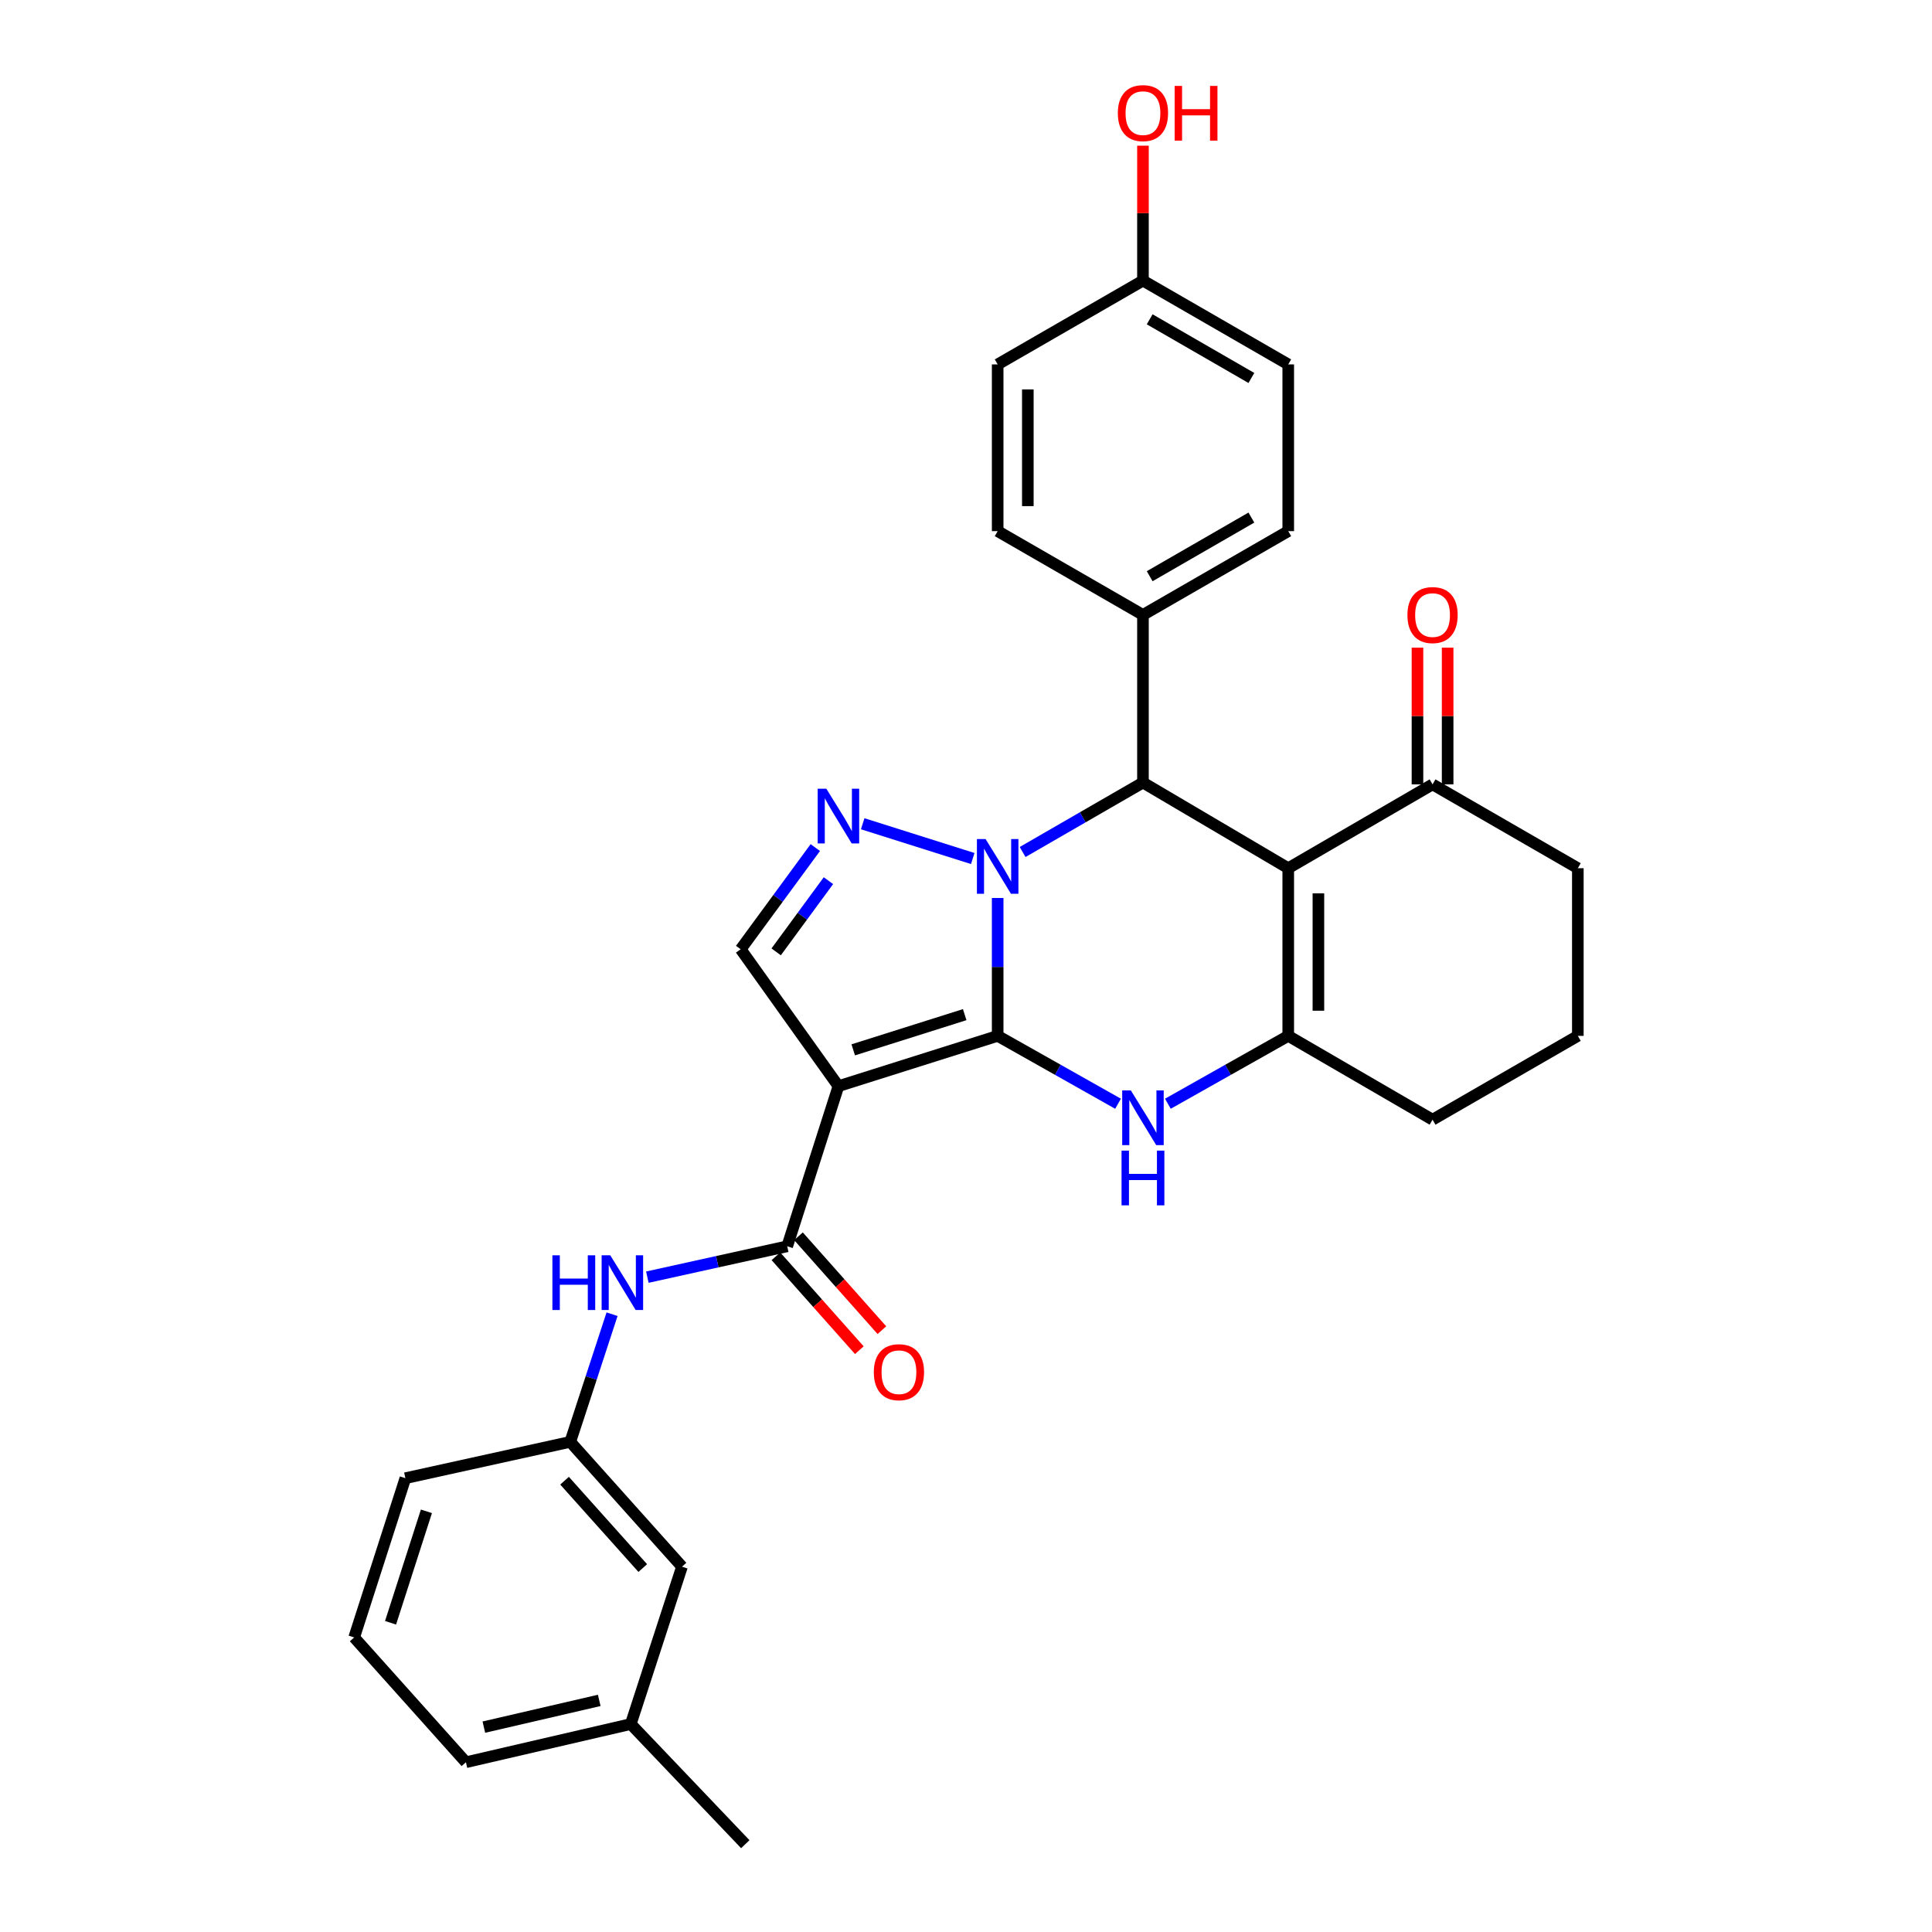 <?xml version='1.0' encoding='iso-8859-1'?>
<svg version='1.1' baseProfile='full'
              xmlns='http://www.w3.org/2000/svg'
                      xmlns:rdkit='http://www.rdkit.org/xml'
                      xmlns:xlink='http://www.w3.org/1999/xlink'
                  xml:space='preserve'
width='1000px' height='1000px' viewBox='0 0 1000 1000'>
<!-- END OF HEADER -->
<rect style='opacity:1.0;fill:#FFFFFF;stroke:none' width='1000' height='1000' x='0' y='0'> </rect>
<path class='bond-0' d='M 516.393,536.162 L 516.393,500.481' style='fill:none;fill-rule:evenodd;stroke:#000000;stroke-width:6px;stroke-linecap:butt;stroke-linejoin:miter;stroke-opacity:1' />
<path class='bond-0' d='M 516.393,500.481 L 516.393,464.8' style='fill:none;fill-rule:evenodd;stroke:#0000FF;stroke-width:6px;stroke-linecap:butt;stroke-linejoin:miter;stroke-opacity:1' />
<path class='bond-1' d='M 516.393,536.162 L 433.969,562.192' style='fill:none;fill-rule:evenodd;stroke:#000000;stroke-width:6px;stroke-linecap:butt;stroke-linejoin:miter;stroke-opacity:1' />
<path class='bond-1' d='M 499.328,525.179 L 441.631,543.4' style='fill:none;fill-rule:evenodd;stroke:#000000;stroke-width:6px;stroke-linecap:butt;stroke-linejoin:miter;stroke-opacity:1' />
<path class='bond-3' d='M 516.393,536.162 L 547.543,553.728' style='fill:none;fill-rule:evenodd;stroke:#000000;stroke-width:6px;stroke-linecap:butt;stroke-linejoin:miter;stroke-opacity:1' />
<path class='bond-3' d='M 547.543,553.728 L 578.694,571.294' style='fill:none;fill-rule:evenodd;stroke:#0000FF;stroke-width:6px;stroke-linecap:butt;stroke-linejoin:miter;stroke-opacity:1' />
<path class='bond-4' d='M 503.492,444.371 L 446.532,426.371' style='fill:none;fill-rule:evenodd;stroke:#0000FF;stroke-width:6px;stroke-linecap:butt;stroke-linejoin:miter;stroke-opacity:1' />
<path class='bond-5' d='M 529.304,440.996 L 560.448,423.021' style='fill:none;fill-rule:evenodd;stroke:#0000FF;stroke-width:6px;stroke-linecap:butt;stroke-linejoin:miter;stroke-opacity:1' />
<path class='bond-5' d='M 560.448,423.021 L 591.592,405.045' style='fill:none;fill-rule:evenodd;stroke:#000000;stroke-width:6px;stroke-linecap:butt;stroke-linejoin:miter;stroke-opacity:1' />
<path class='bond-7' d='M 433.969,562.192 L 407.454,645.075' style='fill:none;fill-rule:evenodd;stroke:#000000;stroke-width:6px;stroke-linecap:butt;stroke-linejoin:miter;stroke-opacity:1' />
<path class='bond-8' d='M 433.969,562.192 L 383.368,491.329' style='fill:none;fill-rule:evenodd;stroke:#000000;stroke-width:6px;stroke-linecap:butt;stroke-linejoin:miter;stroke-opacity:1' />
<path class='bond-2' d='M 666.791,449.384 L 666.791,536.162' style='fill:none;fill-rule:evenodd;stroke:#000000;stroke-width:6px;stroke-linecap:butt;stroke-linejoin:miter;stroke-opacity:1' />
<path class='bond-2' d='M 682.403,462.401 L 682.403,523.146' style='fill:none;fill-rule:evenodd;stroke:#000000;stroke-width:6px;stroke-linecap:butt;stroke-linejoin:miter;stroke-opacity:1' />
<path class='bond-9' d='M 666.791,449.384 L 741.487,405.991' style='fill:none;fill-rule:evenodd;stroke:#000000;stroke-width:6px;stroke-linecap:butt;stroke-linejoin:miter;stroke-opacity:1' />
<path class='bond-31' d='M 666.791,449.384 L 591.592,405.045' style='fill:none;fill-rule:evenodd;stroke:#000000;stroke-width:6px;stroke-linecap:butt;stroke-linejoin:miter;stroke-opacity:1' />
<path class='bond-6' d='M 604.49,571.294 L 635.641,553.728' style='fill:none;fill-rule:evenodd;stroke:#0000FF;stroke-width:6px;stroke-linecap:butt;stroke-linejoin:miter;stroke-opacity:1' />
<path class='bond-6' d='M 635.641,553.728 L 666.791,536.162' style='fill:none;fill-rule:evenodd;stroke:#000000;stroke-width:6px;stroke-linecap:butt;stroke-linejoin:miter;stroke-opacity:1' />
<path class='bond-30' d='M 422.004,438.699 L 402.686,465.014' style='fill:none;fill-rule:evenodd;stroke:#0000FF;stroke-width:6px;stroke-linecap:butt;stroke-linejoin:miter;stroke-opacity:1' />
<path class='bond-30' d='M 402.686,465.014 L 383.368,491.329' style='fill:none;fill-rule:evenodd;stroke:#000000;stroke-width:6px;stroke-linecap:butt;stroke-linejoin:miter;stroke-opacity:1' />
<path class='bond-30' d='M 428.794,455.832 L 415.271,474.253' style='fill:none;fill-rule:evenodd;stroke:#0000FF;stroke-width:6px;stroke-linecap:butt;stroke-linejoin:miter;stroke-opacity:1' />
<path class='bond-30' d='M 415.271,474.253 L 401.748,492.674' style='fill:none;fill-rule:evenodd;stroke:#000000;stroke-width:6px;stroke-linecap:butt;stroke-linejoin:miter;stroke-opacity:1' />
<path class='bond-11' d='M 591.592,405.045 L 591.592,318.276' style='fill:none;fill-rule:evenodd;stroke:#000000;stroke-width:6px;stroke-linecap:butt;stroke-linejoin:miter;stroke-opacity:1' />
<path class='bond-17' d='M 666.791,536.162 L 741.487,579.547' style='fill:none;fill-rule:evenodd;stroke:#000000;stroke-width:6px;stroke-linecap:butt;stroke-linejoin:miter;stroke-opacity:1' />
<path class='bond-10' d='M 407.454,645.075 L 371.26,653.064' style='fill:none;fill-rule:evenodd;stroke:#000000;stroke-width:6px;stroke-linecap:butt;stroke-linejoin:miter;stroke-opacity:1' />
<path class='bond-10' d='M 371.26,653.064 L 335.066,661.053' style='fill:none;fill-rule:evenodd;stroke:#0000FF;stroke-width:6px;stroke-linecap:butt;stroke-linejoin:miter;stroke-opacity:1' />
<path class='bond-12' d='M 401.618,650.26 L 423.207,674.559' style='fill:none;fill-rule:evenodd;stroke:#000000;stroke-width:6px;stroke-linecap:butt;stroke-linejoin:miter;stroke-opacity:1' />
<path class='bond-12' d='M 423.207,674.559 L 444.796,698.858' style='fill:none;fill-rule:evenodd;stroke:#FF0000;stroke-width:6px;stroke-linecap:butt;stroke-linejoin:miter;stroke-opacity:1' />
<path class='bond-12' d='M 413.289,639.891 L 434.878,664.189' style='fill:none;fill-rule:evenodd;stroke:#000000;stroke-width:6px;stroke-linecap:butt;stroke-linejoin:miter;stroke-opacity:1' />
<path class='bond-12' d='M 434.878,664.189 L 456.467,688.488' style='fill:none;fill-rule:evenodd;stroke:#FF0000;stroke-width:6px;stroke-linecap:butt;stroke-linejoin:miter;stroke-opacity:1' />
<path class='bond-14' d='M 749.293,405.991 L 749.293,370.61' style='fill:none;fill-rule:evenodd;stroke:#000000;stroke-width:6px;stroke-linecap:butt;stroke-linejoin:miter;stroke-opacity:1' />
<path class='bond-14' d='M 749.293,370.61 L 749.293,335.229' style='fill:none;fill-rule:evenodd;stroke:#FF0000;stroke-width:6px;stroke-linecap:butt;stroke-linejoin:miter;stroke-opacity:1' />
<path class='bond-14' d='M 733.681,405.991 L 733.681,370.61' style='fill:none;fill-rule:evenodd;stroke:#000000;stroke-width:6px;stroke-linecap:butt;stroke-linejoin:miter;stroke-opacity:1' />
<path class='bond-14' d='M 733.681,370.61 L 733.681,335.229' style='fill:none;fill-rule:evenodd;stroke:#FF0000;stroke-width:6px;stroke-linecap:butt;stroke-linejoin:miter;stroke-opacity:1' />
<path class='bond-32' d='M 741.487,405.991 L 816.686,449.384' style='fill:none;fill-rule:evenodd;stroke:#000000;stroke-width:6px;stroke-linecap:butt;stroke-linejoin:miter;stroke-opacity:1' />
<path class='bond-13' d='M 316.796,680.233 L 305.982,713.268' style='fill:none;fill-rule:evenodd;stroke:#0000FF;stroke-width:6px;stroke-linecap:butt;stroke-linejoin:miter;stroke-opacity:1' />
<path class='bond-13' d='M 305.982,713.268 L 295.167,746.304' style='fill:none;fill-rule:evenodd;stroke:#000000;stroke-width:6px;stroke-linecap:butt;stroke-linejoin:miter;stroke-opacity:1' />
<path class='bond-15' d='M 591.592,318.276 L 666.791,274.917' style='fill:none;fill-rule:evenodd;stroke:#000000;stroke-width:6px;stroke-linecap:butt;stroke-linejoin:miter;stroke-opacity:1' />
<path class='bond-15' d='M 595.074,298.247 L 647.713,267.896' style='fill:none;fill-rule:evenodd;stroke:#000000;stroke-width:6px;stroke-linecap:butt;stroke-linejoin:miter;stroke-opacity:1' />
<path class='bond-16' d='M 591.592,318.276 L 516.393,274.917' style='fill:none;fill-rule:evenodd;stroke:#000000;stroke-width:6px;stroke-linecap:butt;stroke-linejoin:miter;stroke-opacity:1' />
<path class='bond-18' d='M 295.167,746.304 L 352.993,810.904' style='fill:none;fill-rule:evenodd;stroke:#000000;stroke-width:6px;stroke-linecap:butt;stroke-linejoin:miter;stroke-opacity:1' />
<path class='bond-18' d='M 292.208,766.406 L 332.687,811.627' style='fill:none;fill-rule:evenodd;stroke:#000000;stroke-width:6px;stroke-linecap:butt;stroke-linejoin:miter;stroke-opacity:1' />
<path class='bond-27' d='M 295.167,746.304 L 209.828,765.108' style='fill:none;fill-rule:evenodd;stroke:#000000;stroke-width:6px;stroke-linecap:butt;stroke-linejoin:miter;stroke-opacity:1' />
<path class='bond-20' d='M 666.791,274.917 L 666.791,188.616' style='fill:none;fill-rule:evenodd;stroke:#000000;stroke-width:6px;stroke-linecap:butt;stroke-linejoin:miter;stroke-opacity:1' />
<path class='bond-21' d='M 516.393,274.917 L 516.393,188.616' style='fill:none;fill-rule:evenodd;stroke:#000000;stroke-width:6px;stroke-linecap:butt;stroke-linejoin:miter;stroke-opacity:1' />
<path class='bond-21' d='M 532.005,261.972 L 532.005,201.561' style='fill:none;fill-rule:evenodd;stroke:#000000;stroke-width:6px;stroke-linecap:butt;stroke-linejoin:miter;stroke-opacity:1' />
<path class='bond-25' d='M 741.487,579.547 L 816.686,536.162' style='fill:none;fill-rule:evenodd;stroke:#000000;stroke-width:6px;stroke-linecap:butt;stroke-linejoin:miter;stroke-opacity:1' />
<path class='bond-22' d='M 352.993,810.904 L 326.487,892.365' style='fill:none;fill-rule:evenodd;stroke:#000000;stroke-width:6px;stroke-linecap:butt;stroke-linejoin:miter;stroke-opacity:1' />
<path class='bond-19' d='M 591.592,145.24 L 516.393,188.616' style='fill:none;fill-rule:evenodd;stroke:#000000;stroke-width:6px;stroke-linecap:butt;stroke-linejoin:miter;stroke-opacity:1' />
<path class='bond-23' d='M 591.592,145.24 L 591.592,110.32' style='fill:none;fill-rule:evenodd;stroke:#000000;stroke-width:6px;stroke-linecap:butt;stroke-linejoin:miter;stroke-opacity:1' />
<path class='bond-23' d='M 591.592,110.32 L 591.592,75.399' style='fill:none;fill-rule:evenodd;stroke:#FF0000;stroke-width:6px;stroke-linecap:butt;stroke-linejoin:miter;stroke-opacity:1' />
<path class='bond-33' d='M 591.592,145.24 L 666.791,188.616' style='fill:none;fill-rule:evenodd;stroke:#000000;stroke-width:6px;stroke-linecap:butt;stroke-linejoin:miter;stroke-opacity:1' />
<path class='bond-33' d='M 595.071,165.27 L 647.711,195.633' style='fill:none;fill-rule:evenodd;stroke:#000000;stroke-width:6px;stroke-linecap:butt;stroke-linejoin:miter;stroke-opacity:1' />
<path class='bond-29' d='M 326.487,892.365 L 385.761,954.545' style='fill:none;fill-rule:evenodd;stroke:#000000;stroke-width:6px;stroke-linecap:butt;stroke-linejoin:miter;stroke-opacity:1' />
<path class='bond-34' d='M 326.487,892.365 L 241.166,912.132' style='fill:none;fill-rule:evenodd;stroke:#000000;stroke-width:6px;stroke-linecap:butt;stroke-linejoin:miter;stroke-opacity:1' />
<path class='bond-34' d='M 310.165,880.121 L 250.44,893.958' style='fill:none;fill-rule:evenodd;stroke:#000000;stroke-width:6px;stroke-linecap:butt;stroke-linejoin:miter;stroke-opacity:1' />
<path class='bond-24' d='M 816.686,449.384 L 816.686,536.162' style='fill:none;fill-rule:evenodd;stroke:#000000;stroke-width:6px;stroke-linecap:butt;stroke-linejoin:miter;stroke-opacity:1' />
<path class='bond-26' d='M 183.314,847.532 L 209.828,765.108' style='fill:none;fill-rule:evenodd;stroke:#000000;stroke-width:6px;stroke-linecap:butt;stroke-linejoin:miter;stroke-opacity:1' />
<path class='bond-26' d='M 202.153,839.949 L 220.713,782.252' style='fill:none;fill-rule:evenodd;stroke:#000000;stroke-width:6px;stroke-linecap:butt;stroke-linejoin:miter;stroke-opacity:1' />
<path class='bond-28' d='M 183.314,847.532 L 241.166,912.132' style='fill:none;fill-rule:evenodd;stroke:#000000;stroke-width:6px;stroke-linecap:butt;stroke-linejoin:miter;stroke-opacity:1' />
<path  class='atom-1' d='M 510.133 434.287
L 519.413 449.287
Q 520.333 450.767, 521.813 453.447
Q 523.293 456.127, 523.373 456.287
L 523.373 434.287
L 527.133 434.287
L 527.133 462.607
L 523.253 462.607
L 513.293 446.207
Q 512.133 444.287, 510.893 442.087
Q 509.693 439.887, 509.333 439.207
L 509.333 462.607
L 505.653 462.607
L 505.653 434.287
L 510.133 434.287
' fill='#0000FF'/>
<path  class='atom-4' d='M 585.332 564.407
L 594.612 579.407
Q 595.532 580.887, 597.012 583.567
Q 598.492 586.247, 598.572 586.407
L 598.572 564.407
L 602.332 564.407
L 602.332 592.727
L 598.452 592.727
L 588.492 576.327
Q 587.332 574.407, 586.092 572.207
Q 584.892 570.007, 584.532 569.327
L 584.532 592.727
L 580.852 592.727
L 580.852 564.407
L 585.332 564.407
' fill='#0000FF'/>
<path  class='atom-4' d='M 580.512 595.559
L 584.352 595.559
L 584.352 607.599
L 598.832 607.599
L 598.832 595.559
L 602.672 595.559
L 602.672 623.879
L 598.832 623.879
L 598.832 610.799
L 584.352 610.799
L 584.352 623.879
L 580.512 623.879
L 580.512 595.559
' fill='#0000FF'/>
<path  class='atom-5' d='M 427.709 408.241
L 436.989 423.241
Q 437.909 424.721, 439.389 427.401
Q 440.869 430.081, 440.949 430.241
L 440.949 408.241
L 444.709 408.241
L 444.709 436.561
L 440.829 436.561
L 430.869 420.161
Q 429.709 418.241, 428.469 416.041
Q 427.269 413.841, 426.909 413.161
L 426.909 436.561
L 423.229 436.561
L 423.229 408.241
L 427.709 408.241
' fill='#0000FF'/>
<path  class='atom-11' d='M 285.921 649.746
L 289.761 649.746
L 289.761 661.786
L 304.241 661.786
L 304.241 649.746
L 308.081 649.746
L 308.081 678.066
L 304.241 678.066
L 304.241 664.986
L 289.761 664.986
L 289.761 678.066
L 285.921 678.066
L 285.921 649.746
' fill='#0000FF'/>
<path  class='atom-11' d='M 315.881 649.746
L 325.161 664.746
Q 326.081 666.226, 327.561 668.906
Q 329.041 671.586, 329.121 671.746
L 329.121 649.746
L 332.881 649.746
L 332.881 678.066
L 329.001 678.066
L 319.041 661.666
Q 317.881 659.746, 316.641 657.546
Q 315.441 655.346, 315.081 654.666
L 315.081 678.066
L 311.401 678.066
L 311.401 649.746
L 315.881 649.746
' fill='#0000FF'/>
<path  class='atom-13' d='M 452.289 710.25
Q 452.289 703.45, 455.649 699.65
Q 459.009 695.85, 465.289 695.85
Q 471.569 695.85, 474.929 699.65
Q 478.289 703.45, 478.289 710.25
Q 478.289 717.13, 474.889 721.05
Q 471.489 724.93, 465.289 724.93
Q 459.049 724.93, 455.649 721.05
Q 452.289 717.17, 452.289 710.25
M 465.289 721.73
Q 469.609 721.73, 471.929 718.85
Q 474.289 715.93, 474.289 710.25
Q 474.289 704.69, 471.929 701.89
Q 469.609 699.05, 465.289 699.05
Q 460.969 699.05, 458.609 701.85
Q 456.289 704.65, 456.289 710.25
Q 456.289 715.97, 458.609 718.85
Q 460.969 721.73, 465.289 721.73
' fill='#FF0000'/>
<path  class='atom-15' d='M 728.487 318.356
Q 728.487 311.556, 731.847 307.756
Q 735.207 303.956, 741.487 303.956
Q 747.767 303.956, 751.127 307.756
Q 754.487 311.556, 754.487 318.356
Q 754.487 325.236, 751.087 329.156
Q 747.687 333.036, 741.487 333.036
Q 735.247 333.036, 731.847 329.156
Q 728.487 325.276, 728.487 318.356
M 741.487 329.836
Q 745.807 329.836, 748.127 326.956
Q 750.487 324.036, 750.487 318.356
Q 750.487 312.796, 748.127 309.996
Q 745.807 307.156, 741.487 307.156
Q 737.167 307.156, 734.807 309.956
Q 732.487 312.756, 732.487 318.356
Q 732.487 324.076, 734.807 326.956
Q 737.167 329.836, 741.487 329.836
' fill='#FF0000'/>
<path  class='atom-24' d='M 578.592 58.55
Q 578.592 51.75, 581.952 47.95
Q 585.312 44.15, 591.592 44.15
Q 597.872 44.15, 601.232 47.95
Q 604.592 51.75, 604.592 58.55
Q 604.592 65.43, 601.192 69.35
Q 597.792 73.23, 591.592 73.23
Q 585.352 73.23, 581.952 69.35
Q 578.592 65.47, 578.592 58.55
M 591.592 70.03
Q 595.912 70.03, 598.232 67.15
Q 600.592 64.23, 600.592 58.55
Q 600.592 52.99, 598.232 50.19
Q 595.912 47.35, 591.592 47.35
Q 587.272 47.35, 584.912 50.15
Q 582.592 52.95, 582.592 58.55
Q 582.592 64.27, 584.912 67.15
Q 587.272 70.03, 591.592 70.03
' fill='#FF0000'/>
<path  class='atom-24' d='M 607.992 44.47
L 611.832 44.47
L 611.832 56.51
L 626.312 56.51
L 626.312 44.47
L 630.152 44.47
L 630.152 72.79
L 626.312 72.79
L 626.312 59.71
L 611.832 59.71
L 611.832 72.79
L 607.992 72.79
L 607.992 44.47
' fill='#FF0000'/>
</svg>
